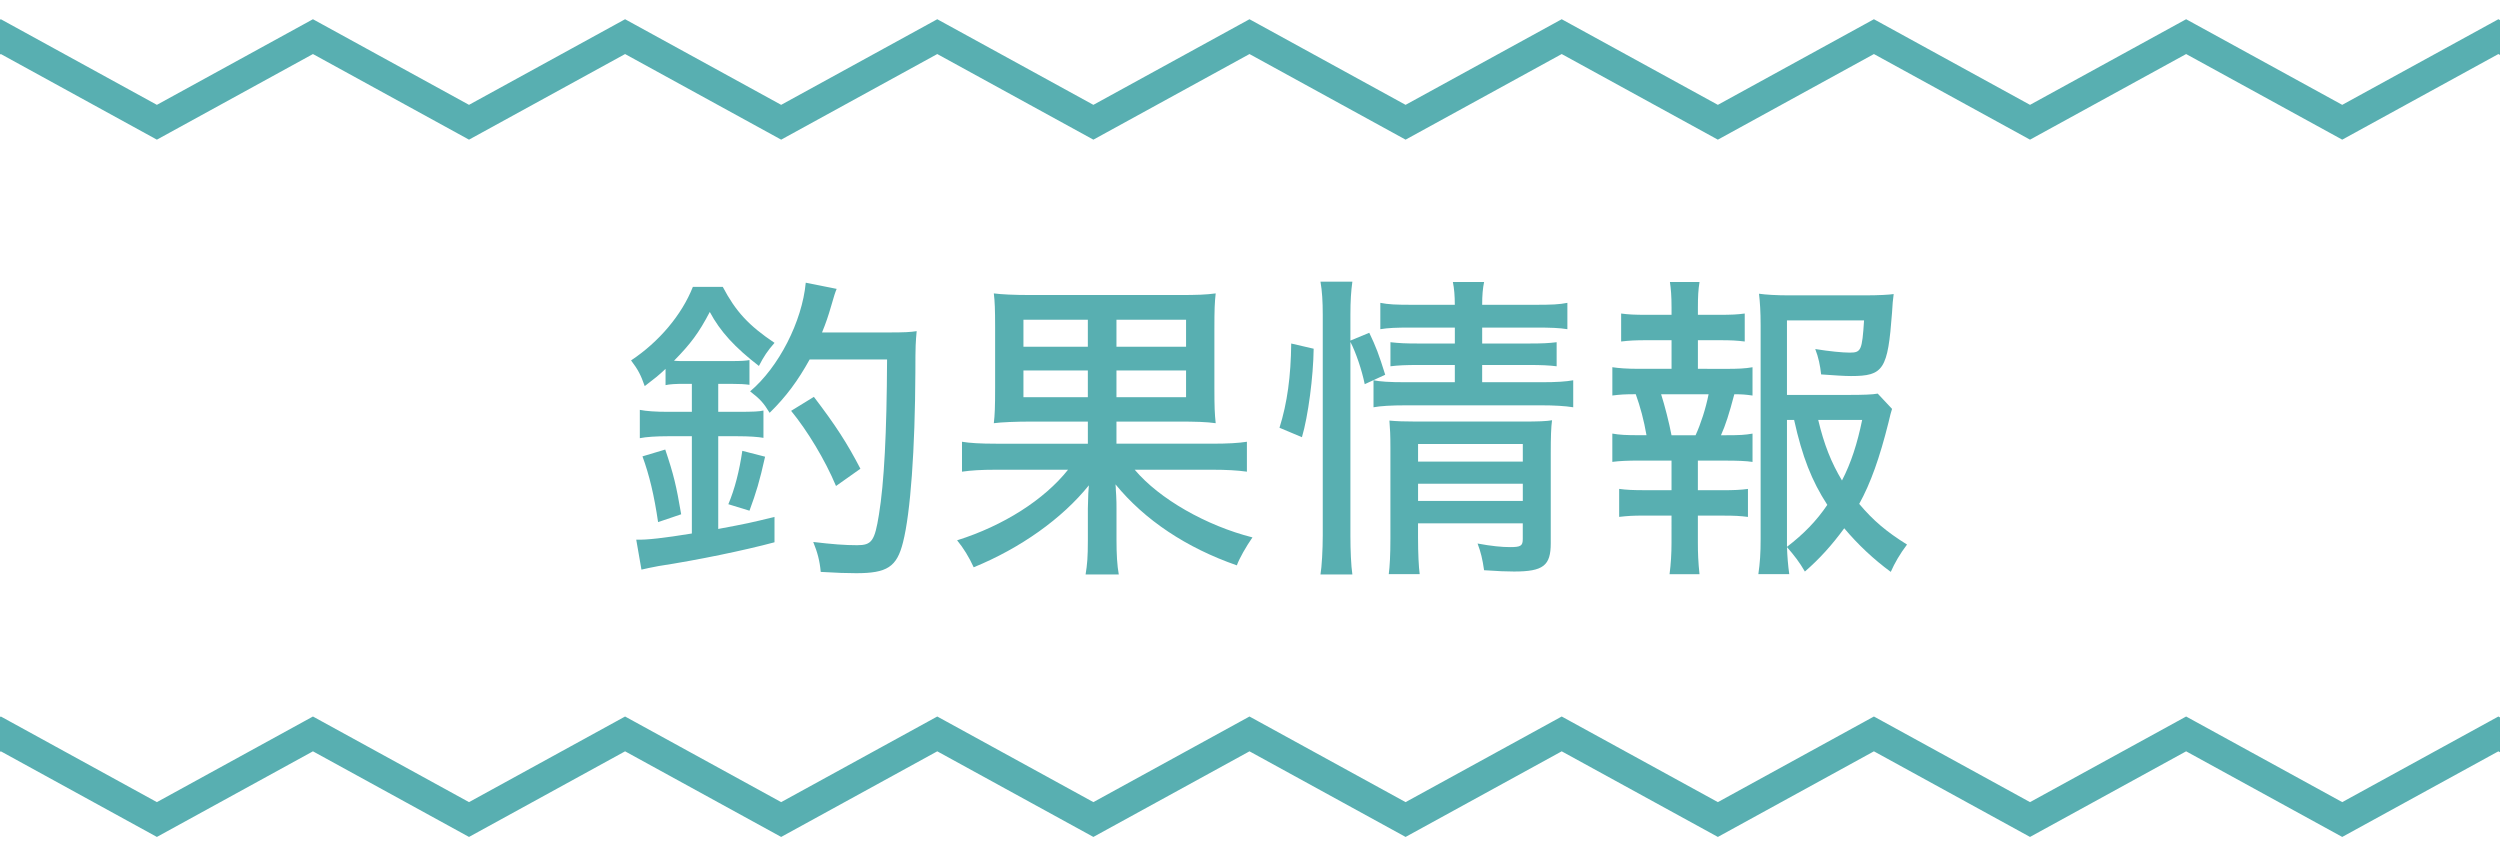 <?xml version="1.0" encoding="utf-8"?>
<!-- Generator: Adobe Illustrator 16.0.0, SVG Export Plug-In . SVG Version: 6.00 Build 0)  -->
<!DOCTYPE svg PUBLIC "-//W3C//DTD SVG 1.1//EN" "http://www.w3.org/Graphics/SVG/1.1/DTD/svg11.dtd">
<svg version="1.1" xmlns="http://www.w3.org/2000/svg" xmlns:xlink="http://www.w3.org/1999/xlink" x="0px" y="0px" width="146px"
	 height="50px" viewBox="0 0 146 50" enable-background="new 0 0 146 50" xml:space="preserve">
<g id="レイヤー_1">
</g>
<g id="レイアウト">
	<g>
		<defs>
			<rect id="SVGID_1_" width="146" height="50"/>
		</defs>
		<clipPath id="SVGID_2_">
			<use xlink:href="#SVGID_1_"  overflow="visible"/>
		</clipPath>
		<g clip-path="url(#SVGID_2_)">
			<g>
				<g>
					<g>
						<polygon fill="#58AFB1" points="9.162,48.877 0.05,43.877 -9.064,48.877 -18.175,43.877 -27.289,48.877 -36.957,43.571
							-35.843,42.149 -27.289,46.844 -18.175,41.844 -9.064,46.844 0.05,41.844 9.162,46.844 18.276,41.844 27.39,46.844
							36.505,41.844 45.62,46.844 54.736,41.844 63.853,46.844 72.97,41.844 82.086,46.844 91.204,41.844 100.323,46.844
							109.437,41.844 118.553,46.844 127.67,41.844 136.786,46.844 145.905,41.844 155.029,46.844 164.148,41.844 173.273,46.844
							181.843,42.149 182.957,43.571 173.273,48.877 164.148,43.877 155.029,48.877 145.905,43.877 136.786,48.877 127.67,43.877
							118.553,48.877 109.437,43.877 100.323,48.877 91.204,43.877 82.086,48.877 72.97,43.877 63.853,48.877 54.736,43.877
							45.62,48.877 36.505,43.877 27.39,48.877 18.276,43.877 						"/>
					</g>
				</g>
			</g>
			<g>
				<g>
					<g>
						<polygon fill="#58AFB1" points="9.162,8.156 0.05,3.156 -9.064,8.156 -18.175,3.156 -27.289,8.156 -36.957,2.851
							-35.843,1.429 -27.289,6.123 -18.175,1.123 -9.064,6.123 0.05,1.123 9.162,6.123 18.276,1.123 27.39,6.123 36.505,1.123
							45.62,6.123 54.736,1.123 63.853,6.123 72.97,1.123 82.086,6.123 91.204,1.123 100.323,6.123 109.437,1.123 118.553,6.123
							127.67,1.123 136.786,6.123 145.905,1.123 155.029,6.123 164.148,1.123 173.273,6.123 181.843,1.429 182.957,2.851
							173.273,8.156 164.148,3.156 155.029,8.156 145.905,3.156 136.786,8.156 127.67,3.156 118.553,8.156 109.437,3.156
							100.323,8.156 91.204,3.156 82.086,8.156 72.97,3.156 63.853,8.156 54.736,3.156 45.62,8.156 36.505,3.156 27.39,8.156
							18.276,3.156 						"/>
					</g>
				</g>
			</g>
		</g>
		<g clip-path="url(#SVGID_2_)">
			<path fill="#58AFB1" d="M39.989,22.416c-0.532,0-0.874,0.019-1.121,0.076v-0.95c-0.398,0.38-0.646,0.57-1.216,1.007
				c-0.228-0.646-0.38-0.95-0.798-1.501c1.634-1.083,2.964-2.66,3.609-4.293h1.748c0.76,1.444,1.52,2.261,3.021,3.268
				c-0.418,0.475-0.627,0.798-0.912,1.349c-1.405-1.083-2.26-2.014-2.868-3.154c-0.646,1.235-1.121,1.862-2.09,2.85
				c0.19,0.019,0.323,0.019,0.608,0.019h2.754c0.532,0,0.836-0.019,1.045-0.057v1.444c-0.266-0.038-0.551-0.057-1.102-0.057h-0.722
				v1.634h1.14c0.912,0,1.272-0.019,1.501-0.076v1.596c-0.304-0.057-0.836-0.095-1.52-0.095h-1.121v5.415
				c1.634-0.305,1.899-0.361,3.286-0.703v1.482c-1.767,0.475-4.521,1.045-6.763,1.387c-0.399,0.074-0.76,0.15-1.007,0.209
				l-0.304-1.748c0.627,0.018,1.614-0.096,3.248-0.361v-5.681h-1.405c-0.646,0-1.273,0.038-1.634,0.114v-1.653
				c0.38,0.076,0.931,0.114,1.652,0.114h1.387v-1.634H39.989z M38.432,30.491c-0.228-1.559-0.513-2.756-0.912-3.839l1.33-0.399
				c0.494,1.462,0.646,2.109,0.931,3.781L38.432,30.491z M42.535,29.446c0.38-0.895,0.646-1.958,0.816-3.117l1.33,0.342
				c-0.323,1.445-0.513,2.072-0.912,3.154L42.535,29.446z M51.958,19.415c0.836,0,1.216-0.019,1.576-0.076
				c-0.057,0.626-0.076,0.798-0.076,2.394c-0.019,4.502-0.284,8.226-0.722,9.937c-0.36,1.443-0.931,1.805-2.735,1.805
				c-0.57,0-1.121-0.02-2.07-0.076c-0.058-0.646-0.19-1.141-0.438-1.748c1.121,0.133,1.843,0.189,2.564,0.189
				c0.855,0,1.026-0.246,1.273-1.785c0.304-1.861,0.456-4.75,0.475-9.062h-4.521c-0.684,1.235-1.367,2.166-2.337,3.116
				c-0.36-0.589-0.551-0.798-1.14-1.254c1.672-1.406,3.04-4.084,3.249-6.345l1.805,0.361c-0.096,0.228-0.152,0.418-0.323,1.007
				s-0.304,0.988-0.532,1.539H51.958z M48.823,28.382c-0.646-1.539-1.672-3.23-2.622-4.389l1.33-0.817
				c1.272,1.671,1.938,2.697,2.717,4.198L48.823,28.382z"/>
			<path fill="#58AFB1" d="M60.263,24.62c-0.95,0-1.824,0.038-2.224,0.095c0.058-0.494,0.076-0.931,0.076-2.09v-3.514
				c0-1.045-0.019-1.501-0.076-1.976c0.438,0.057,1.141,0.095,2.166,0.095h8.605c1.141,0,1.615-0.019,2.186-0.095
				c-0.058,0.532-0.076,0.912-0.076,2.09v3.4c0,1.178,0.019,1.539,0.076,2.09c-0.532-0.076-1.179-0.095-2.204-0.095h-3.591v1.292
				h5.566c0.931,0,1.596-0.038,2.052-0.114v1.748c-0.532-0.076-1.197-0.114-2.032-0.114h-4.521c1.443,1.71,4.179,3.267,6.877,3.952
				c-0.38,0.551-0.76,1.215-0.912,1.633c-2.944-1.025-5.376-2.641-7.086-4.73c0.019,0.152,0.019,0.285,0.019,0.324l0.02,0.303
				c0.019,0.229,0.019,0.646,0.019,0.76v1.844c0,0.873,0.038,1.5,0.133,2.031h-1.938c0.096-0.588,0.133-1.006,0.133-2.014v-1.842
				c0-0.096,0-0.209,0.02-0.723c0-0.076,0-0.113,0.038-0.627c-1.558,1.939-3.989,3.668-6.726,4.787
				c-0.266-0.588-0.607-1.139-0.969-1.576c2.717-0.855,5.092-2.375,6.479-4.122h-4.198c-0.894,0-1.463,0.038-1.995,0.114v-1.748
				c0.438,0.076,1.083,0.114,1.995,0.114h5.356V24.62H60.263z M59.769,18.674v1.577h3.761v-1.577H59.769z M59.769,21.637v1.558
				h3.761v-1.558H59.769z M65.201,20.25h4.065v-1.577h-4.065V20.25z M65.201,23.195h4.065v-1.558h-4.065V23.195z"/>
			<path fill="#58AFB1" d="M74.722,24.981c0.456-1.444,0.665-3.021,0.685-4.92l1.311,0.304c-0.02,1.633-0.323,3.951-0.685,5.167
				L74.722,24.981z M79.965,19.434c0.399,0.836,0.551,1.235,0.931,2.451l-1.196,0.551c-0.171-0.836-0.513-1.843-0.836-2.47v11.342
				c0,0.816,0.038,1.729,0.114,2.24h-1.862c0.076-0.436,0.133-1.461,0.133-2.279v-12.88c0-0.779-0.037-1.387-0.133-1.938h1.862
				c-0.076,0.551-0.114,1.121-0.114,1.938v1.501L79.965,19.434z M82.416,19.13c-0.894,0-1.349,0.019-1.805,0.095v-1.539
				c0.475,0.095,0.911,0.114,1.881,0.114h2.469c0-0.532-0.037-0.95-0.113-1.33h1.823c-0.076,0.361-0.113,0.779-0.113,1.33h3.096
				c0.969,0,1.406-0.019,1.881-0.114v1.539c-0.456-0.076-0.987-0.095-1.861-0.095h-3.115v0.931h2.735
				c0.798,0,1.14-0.019,1.614-0.076v1.406c-0.437-0.057-0.911-0.076-1.634-0.076h-2.716v1.007h3.457
				c0.912,0,1.443-0.038,1.861-0.114v1.577c-0.455-0.076-1.12-0.114-1.861-0.114h-7.903c-0.854,0-1.5,0.038-1.899,0.114v-1.577
				c0.399,0.076,0.874,0.114,1.899,0.114h2.85v-1.007h-2.146c-0.703,0-1.158,0.019-1.614,0.076v-1.406
				c0.513,0.057,0.854,0.076,1.634,0.076h2.127V19.13H82.416z M82.814,31.44c0,0.855,0.038,1.672,0.096,2.09h-1.806
				c0.058-0.457,0.096-1.084,0.096-2.09v-5.282c0-0.798-0.02-1.064-0.058-1.596c0.38,0.038,0.894,0.057,1.577,0.057h6.231
				c0.854,0,1.387-0.019,1.69-0.076c-0.057,0.38-0.076,0.988-0.076,1.938v5.244c0,1.311-0.437,1.652-2.146,1.652
				c-0.399,0-0.969-0.02-1.748-0.076c-0.095-0.664-0.189-1.045-0.38-1.559c0.817,0.152,1.425,0.209,1.899,0.209
				c0.627,0,0.741-0.074,0.741-0.475v-0.912h-6.117V31.44z M88.932,26.957v-1.026h-6.117v1.026H88.932z M88.932,29.255v-1.006
				h-6.117v1.006H88.932z"/>
			<path fill="#58AFB1" d="M100.789,21.542c0.722,0,1.121-0.019,1.558-0.095V23.1c-0.38-0.057-0.627-0.076-1.063-0.076
				c-0.305,1.159-0.514,1.805-0.779,2.394h0.285c0.836,0,1.121-0.019,1.558-0.095v1.653c-0.361-0.057-0.893-0.076-1.558-0.076
				h-1.634v1.729h1.443c0.646,0,1.064-0.018,1.482-0.076v1.635c-0.456-0.057-0.741-0.076-1.482-0.076h-1.443v1.576
				c0,0.609,0.019,1.121,0.095,1.844h-1.748c0.076-0.59,0.114-1.197,0.114-1.844V30.11h-1.577c-0.722,0-0.969,0.02-1.481,0.076
				v-1.635c0.418,0.059,0.836,0.076,1.481,0.076h1.577v-1.729h-1.899c-0.627,0-1.14,0.019-1.558,0.076v-1.653
				c0.418,0.076,0.798,0.095,1.558,0.095h0.437c-0.151-0.874-0.36-1.653-0.627-2.394c-0.646,0-0.911,0.019-1.367,0.076v-1.653
				c0.36,0.057,0.873,0.095,1.558,0.095h1.899v-1.672h-1.463c-0.627,0-1.007,0.019-1.481,0.076v-1.634
				c0.418,0.057,0.778,0.076,1.481,0.076h1.463v-0.418c0-0.703-0.038-1.102-0.095-1.5h1.729c-0.076,0.475-0.095,0.854-0.095,1.5
				v0.418h1.254c0.702,0,1.063-0.019,1.481-0.076v1.634c-0.456-0.057-0.779-0.076-1.481-0.076h-1.254v1.672H100.789z M99.022,25.418
				c0.304-0.665,0.589-1.539,0.76-2.394h-2.773c0.209,0.646,0.475,1.691,0.607,2.394H99.022z M110.496,23.879
				c-0.075,0.228-0.095,0.323-0.209,0.798c-0.513,2.052-1.045,3.553-1.709,4.75c0.816,0.969,1.576,1.615,2.792,2.375
				c-0.418,0.551-0.722,1.082-0.949,1.596c-0.988-0.723-1.919-1.596-2.717-2.547c-0.722,0.988-1.444,1.787-2.299,2.527
				c-0.304-0.531-0.627-0.949-1.045-1.426c0.019,0.533,0.057,1.045,0.133,1.578h-1.805c0.095-0.666,0.133-1.197,0.133-2.07V18.997
				c0-0.779-0.038-1.349-0.095-1.843c0.399,0.057,1.025,0.095,1.748,0.095h4.464c0.779,0,1.425-0.038,1.653-0.076
				c-0.058,0.418-0.058,0.513-0.096,1.083c-0.247,3.325-0.493,3.705-2.394,3.705c-0.398,0-0.931-0.038-1.747-0.095
				c-0.058-0.532-0.152-0.988-0.343-1.482c0.817,0.133,1.596,0.209,2.014,0.209c0.665,0,0.723-0.133,0.836-1.88h-4.502v4.35h3.629
				c0.816,0,1.367-0.019,1.671-0.076L110.496,23.879z M104.36,31.935c0.969-0.742,1.729-1.52,2.355-2.451
				c-0.912-1.406-1.463-2.812-1.938-4.958h-0.418v6.953V31.935z M106.184,24.525c0.343,1.444,0.761,2.489,1.388,3.535
				c0.531-1.027,0.893-2.148,1.178-3.535H106.184z"/>
		</g>
	</g>
</g>
</svg>
